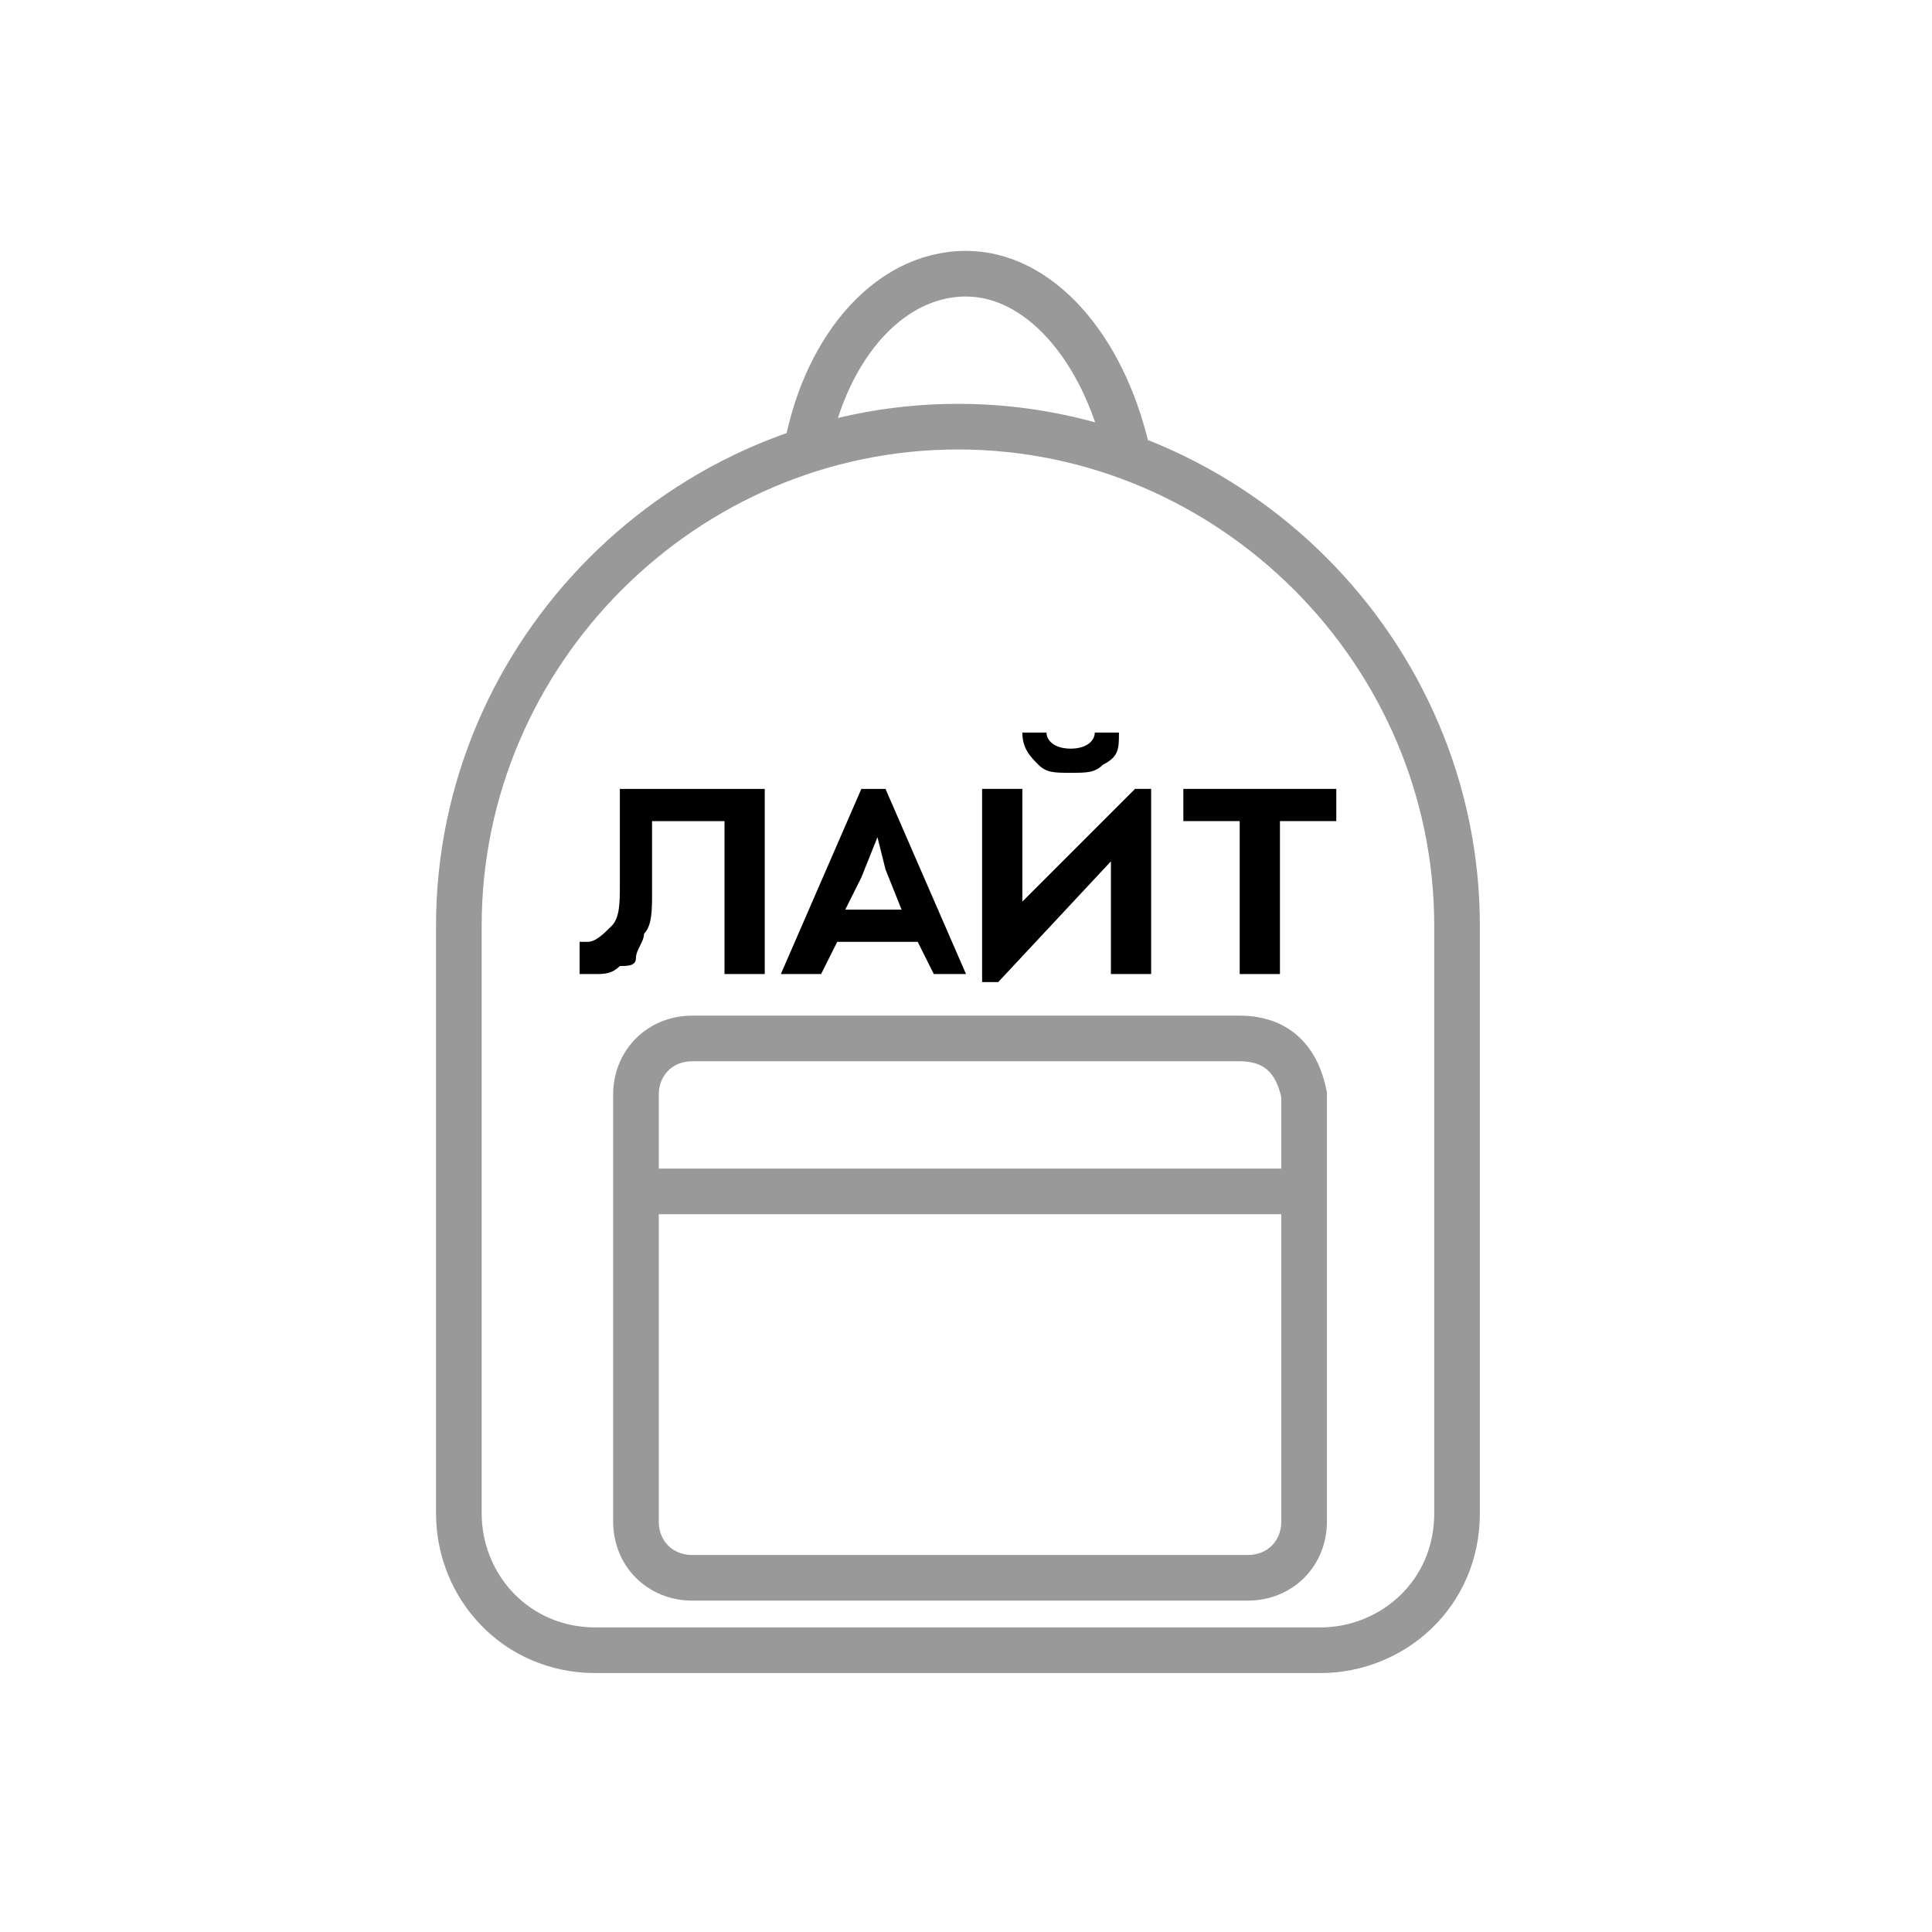 <svg enable-background="new 0 0 24 24" viewBox="0 0 24 24" xmlns="http://www.w3.org/2000/svg"><g fill="none" stroke="#999" stroke-miterlimit="10" stroke-width=".567"><path d="m15.4 12.9h-6.8c-.4 0-.7.3-.7.7v5.3c0 .4.3.7.7.7h6.9c.4 0 .7-.3.7-.7v-5.3c-.1-.5-.4-.7-.8-.7z"/><path d="m7.8 14.8h8.3"/><path d="m11.9 5.3c-3.4 0-6.2 2.8-6.2 6.2v7.3c0 .9.7 1.7 1.7 1.7h9c.9 0 1.7-.7 1.7-1.7v-7.3c0-3.4-2.8-6.2-6.2-6.2z"/><path d="m10 5.7c.2-1.3 1-2.3 2-2.3.9 0 1.7.9 2 2.2"/></g><path d="m7.4 12.1c-.1 0-.2 0-.2 0v-.4h.1c.1 0 .2-.1.3-.2s.1-.3.1-.5v-1.2h1.8v2.3h-.5v-1.9h-.9v.9c0 .2 0 .4-.1.5 0 .1-.1.2-.1.3s-.1.1-.2.1c-.1.1-.2.1-.3.1z"/><path d="m11.6 12.1-.2-.4h-1l-.2.4h-.5l1-2.3h.3l1 2.3zm-.7-1.7-.2.5-.2.4h.7l-.2-.5z"/><path d="m14.1 9.8h.2v2.3h-.5v-1.4l-1.4 1.5h-.2v-2.4h.5v1.4zm-.4-.3c-.1.1-.2.1-.4.1s-.3 0-.4-.1-.2-.2-.2-.4h.3c0 .1.1.2.3.2s.3-.1.3-.2h.3c0 .2 0 .3-.2.4z"/><path d="m15.4 12.1v-1.9h-.7v-.4h1.9v.4h-.7v1.9z"/></svg>